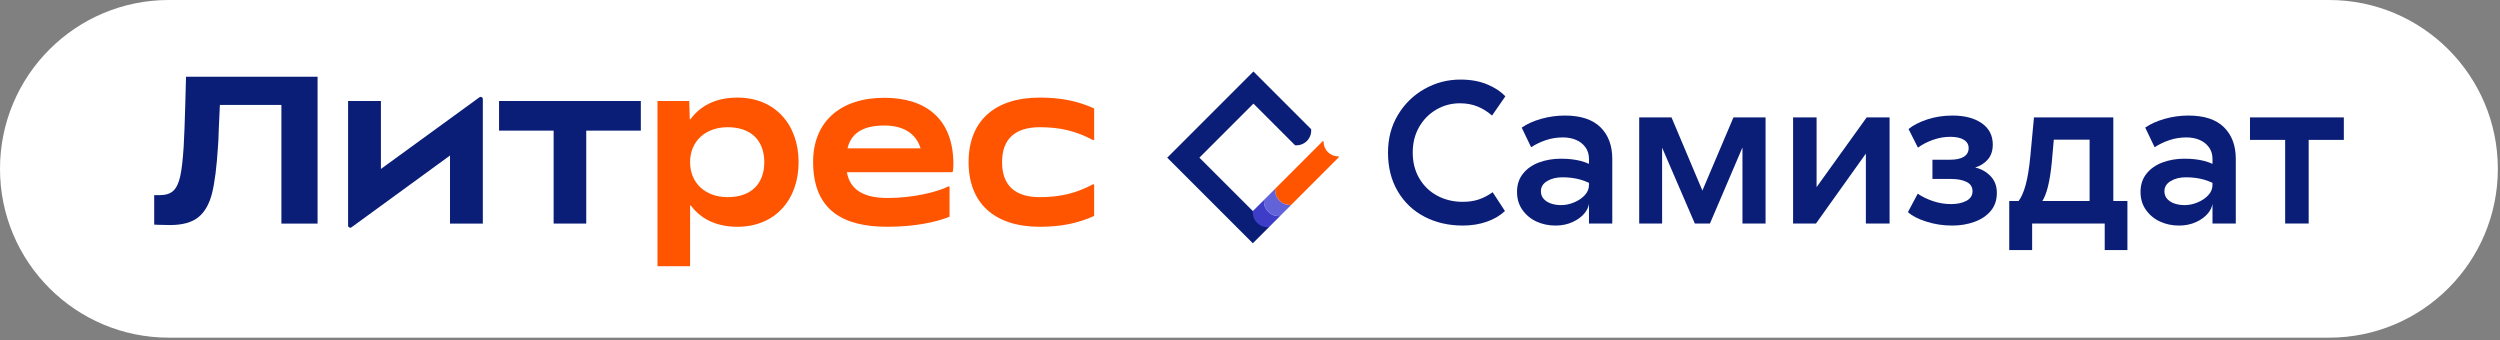 <?xml version="1.0" encoding="UTF-8"?> <svg xmlns="http://www.w3.org/2000/svg" width="551" height="75" viewBox="0 0 551 75" fill="none"><rect x="0" y="0" width="551" height="75" fill="#808080" stroke="none"/><path d="M37.211 0H513.313C533.863 0 550.524 16.66 550.524 37.211C550.524 57.761 533.863 74.421 513.313 74.421H37.211C16.66 74.421 0 57.761 0 37.211C0 16.66 16.66 0 37.211 0Z" fill="white"></path><path d="M229.171 49.981C233.823 49.981 237.534 49.23 241.152 47.585V40.782C241.152 40.647 241.009 40.564 240.891 40.627C237.141 42.597 233.716 43.45 229.171 43.45C223.675 43.45 220.855 40.82 220.855 35.744C220.855 30.669 223.675 28.039 229.171 28.039C233.719 28.039 237.141 28.892 240.891 30.861C241.009 30.925 241.152 30.839 241.152 30.707V23.904C237.534 22.259 233.823 21.508 229.171 21.508C219.21 21.508 213.477 26.677 213.477 35.744C213.477 44.812 219.21 49.981 229.171 49.981Z" fill="#FF5500"></path><path d="M210.13 36.213C210.13 26.018 203.879 21.553 194.906 21.553C185.131 21.553 179.211 26.909 179.211 35.649C179.211 46.408 185.882 49.979 195.563 49.979C201.437 49.979 206.088 49.038 209.282 47.77V41.25C209.282 41.118 209.145 41.033 209.024 41.091C206.71 42.243 201.445 43.635 195.657 43.635C190.567 43.635 187.368 41.987 186.65 37.949H209.734C209.879 37.949 210.006 37.844 210.025 37.701C210.094 37.209 210.127 36.694 210.127 36.213H210.13ZM194.906 27.663C199.459 27.663 201.97 29.704 202.897 32.692H186.787C187.577 29.465 190.036 27.663 194.903 27.663H194.906Z" fill="#FF5500"></path><path d="M162.527 49.981C170.843 49.981 176.012 44.014 176.012 35.744C176.012 27.475 170.843 21.508 162.527 21.508C157.619 21.508 154.271 23.425 152.188 26.267C152.136 26.339 152.026 26.306 152.023 26.218L151.908 22.259H144.906V58.674H152.095V45.354C152.095 45.263 152.207 45.227 152.26 45.299C154.348 48.094 157.674 49.981 162.527 49.981ZM160.364 43.45C155.525 43.45 152.095 40.396 152.095 35.744C152.095 31.092 155.525 28.039 160.364 28.039C165.58 28.039 168.447 30.999 168.447 35.744C168.447 40.49 165.58 43.45 160.364 43.45Z" fill="#FF5500"></path><path d="M122.02 49.275H129.208V28.791H141.238V22.26H109.992V28.791H122.02V49.275Z" fill="#0A1E78"></path><path d="M83.954 37.231V22.26H76.719V49.71C76.719 50.097 77.159 50.32 77.473 50.092L99.181 34.276V49.278H106.416V21.828C106.416 21.44 105.976 21.217 105.665 21.445L83.957 37.234L83.954 37.231Z" fill="#0A1E78"></path><path d="M37.464 49.6C35.456 49.6 33.984 49.506 33.984 49.506V43.014H35.151C36.51 43.014 37.531 42.689 38.213 42.04C38.892 41.391 39.396 40.331 39.72 38.862C40.045 37.393 40.301 35.192 40.485 32.254C40.609 30.183 40.733 26.86 40.856 22.285C40.887 20.862 40.933 19.069 40.997 16.906H69.995V49.275H62.02V23.121H48.46C48.43 23.553 48.353 25.269 48.229 28.268C48.166 30.37 48.105 31.699 48.045 32.257C47.767 36.741 47.332 40.172 46.746 42.551C46.158 44.934 45.154 46.703 43.731 47.861C42.309 49.019 40.221 49.6 37.47 49.6H37.464Z" fill="#0A1E78"></path><path d="M316.547 24.162C318.14 23.232 319.881 22.764 321.774 22.764C323.185 22.764 324.47 22.998 325.625 23.463C326.781 23.928 327.856 24.596 328.847 25.468L331.777 21.232C330.756 20.151 329.402 19.265 327.722 18.574C326.038 17.884 324.088 17.537 321.865 17.537C319.039 17.537 316.404 18.228 313.955 19.611C311.507 20.992 309.554 22.902 308.099 25.334C306.64 27.765 305.914 30.53 305.914 33.625C305.914 36.899 306.635 39.755 308.076 42.186C309.518 44.618 311.485 46.483 313.98 47.774C316.473 49.067 319.281 49.711 322.407 49.711C324.299 49.711 326.049 49.433 327.656 48.877C329.262 48.321 330.607 47.532 331.689 46.511L328.984 42.365C327.964 43.086 326.935 43.62 325.898 43.966C324.86 44.313 323.683 44.483 322.36 44.483C320.316 44.483 318.453 44.032 316.772 43.133C315.089 42.23 313.768 40.954 312.808 39.303C311.845 37.653 311.367 35.76 311.367 33.625C311.367 31.49 311.832 29.653 312.764 28.016C313.694 26.379 314.957 25.094 316.55 24.164L316.547 24.162Z" fill="#0A1E78"></path><path d="M344.891 25.467C343.119 25.467 341.383 25.709 339.686 26.188C337.988 26.669 336.555 27.313 335.383 28.124L337.457 32.449C338.478 31.789 339.576 31.263 340.748 30.873C341.92 30.482 343.166 30.287 344.489 30.287C345.54 30.287 346.495 30.468 347.35 30.829C348.206 31.189 348.896 31.731 349.425 32.452C349.95 33.172 350.214 34.028 350.214 35.021V36.111C349.625 35.852 349.017 35.637 348.39 35.472C347.144 35.142 345.678 34.977 343.997 34.977C342.316 34.977 340.646 35.255 339.174 35.811C337.702 36.366 336.53 37.192 335.658 38.289C334.786 39.387 334.352 40.716 334.352 42.278C334.352 43.841 334.751 45.139 335.546 46.267C336.341 47.393 337.378 48.251 338.654 48.837C339.931 49.423 341.32 49.714 342.822 49.714C344.203 49.714 345.458 49.459 346.585 48.947C347.711 48.435 348.596 47.783 349.243 46.985C349.779 46.325 350.101 45.637 350.211 44.922V49.261H355.348V35.021C355.348 32.078 354.475 29.75 352.734 28.036C350.993 26.325 348.379 25.467 344.894 25.467H344.891ZM349.306 42.996C348.704 43.657 347.925 44.19 346.962 44.597C346 45.002 345.039 45.206 344.079 45.206C343.238 45.206 342.481 45.084 341.804 44.845C341.127 44.606 340.594 44.259 340.203 43.808C339.812 43.357 339.617 42.801 339.617 42.141C339.617 41.211 340.074 40.465 340.993 39.91C341.909 39.354 343.028 39.076 344.349 39.076C345.821 39.076 347.149 39.249 348.338 39.593C348.962 39.775 349.587 40.011 350.209 40.298V40.787C350.209 41.599 349.909 42.336 349.306 42.996Z" fill="#0A1E78"></path><path d="M375.207 42.007L368.401 25.875H361.281V49.262H366.329V32.544L373.54 49.262H376.874L384.038 32.499V49.262H389.13V25.875H382.054L375.207 42.007Z" fill="#0A1E78"></path><path d="M400.376 41.239V25.875H395.195V49.262H400.241L411.237 33.85V49.262H416.464V25.875H411.415L400.376 41.239Z" fill="#0A1E78"></path><path d="M435.336 36.914C436.447 36.584 437.372 35.998 438.106 35.156C438.841 34.314 439.209 33.219 439.209 31.866C439.209 29.852 438.398 28.284 436.775 27.156C435.152 26.031 433.006 25.467 430.332 25.467C428.348 25.467 426.494 25.753 424.766 26.322C423.039 26.895 421.663 27.599 420.643 28.441L422.714 32.542C423.644 31.852 424.742 31.28 426.004 30.831C427.267 30.38 428.544 30.155 429.834 30.155C431.124 30.155 432.125 30.372 432.83 30.809C433.537 31.244 433.889 31.855 433.889 32.633C433.889 33.475 433.537 34.113 432.83 34.548C432.123 34.983 431.11 35.203 429.787 35.203H425.911V39.439H429.922C431.394 39.439 432.566 39.657 433.438 40.094C434.31 40.529 434.744 41.214 434.744 42.144C434.744 43.073 434.293 43.781 433.394 44.262C432.491 44.743 431.366 44.983 430.013 44.983C428.659 44.983 427.339 44.765 426.048 44.331C424.755 43.896 423.63 43.346 422.67 42.685L420.508 46.741C421.38 47.552 422.722 48.251 424.541 48.837C426.359 49.423 428.257 49.714 430.241 49.714C432.013 49.714 433.65 49.445 435.152 48.903C436.654 48.364 437.856 47.56 438.755 46.493C439.658 45.428 440.106 44.097 440.106 42.504C440.106 41.002 439.641 39.769 438.709 38.809C437.776 37.849 436.651 37.217 435.328 36.917L435.336 36.914Z" fill="#0A1E78"></path><path d="M465.771 25.875H448.288L447.477 34.527C447.235 37.05 446.899 39.116 446.465 40.722C446.035 42.301 445.513 43.495 444.897 44.304H442.836V55.118H447.884V49.262H463.881V55.118H468.883V44.304H465.774V25.875H465.771ZM451.353 41.173C451.714 39.746 452 37.969 452.209 35.834L452.657 30.786H460.547V44.304H450.134C450.608 43.559 451.015 42.519 451.356 41.173H451.353Z" fill="#0A1E78"></path><path d="M482.313 25.467C480.541 25.467 478.805 25.709 477.108 26.188C475.41 26.669 473.977 27.313 472.805 28.124L474.879 32.449C475.9 31.789 476.998 31.263 478.17 30.873C479.342 30.482 480.588 30.287 481.911 30.287C482.962 30.287 483.917 30.468 484.772 30.829C485.628 31.189 486.318 31.731 486.846 32.452C487.372 33.172 487.636 34.028 487.636 35.021V36.111C487.047 35.852 486.439 35.637 485.812 35.472C484.566 35.142 483.099 34.977 481.419 34.977C479.738 34.977 478.068 35.255 476.596 35.811C475.124 36.366 473.952 37.192 473.08 38.289C472.208 39.387 471.773 40.716 471.773 42.278C471.773 43.841 472.172 45.139 472.967 46.267C473.762 47.393 474.8 48.251 476.076 48.837C477.353 49.423 478.742 49.714 480.244 49.714C481.625 49.714 482.879 49.459 484.007 48.947C485.133 48.435 486.018 47.783 486.665 46.985C487.201 46.325 487.523 45.637 487.633 44.922V49.261H492.769V35.021C492.769 32.078 491.897 29.75 490.156 28.036C488.415 26.325 485.801 25.467 482.316 25.467H482.313ZM486.728 42.996C486.126 43.657 485.347 44.19 484.384 44.597C483.421 45.002 482.461 45.206 481.501 45.206C480.659 45.206 479.903 45.084 479.226 44.845C478.549 44.606 478.016 44.259 477.625 43.808C477.234 43.357 477.039 42.801 477.039 42.141C477.039 41.211 477.496 40.465 478.414 39.91C479.331 39.354 480.45 39.076 481.771 39.076C483.242 39.076 484.571 39.249 485.76 39.593C486.384 39.775 487.009 40.011 487.63 40.298V40.787C487.63 41.599 487.331 42.336 486.728 42.996Z" fill="#0A1E78"></path><path d="M516.581 25.875H495.898V30.832H503.648V49.262H508.831V30.832H516.581V25.875Z" fill="#0A1E78"></path><path d="M276.124 46.521H276.122L264.347 34.749L276.256 22.84L284.452 31.035C284.895 31.478 285.233 31.816 285.431 32.014C286.361 32.097 287.318 31.786 288.034 31.074C288.749 30.358 289.06 29.401 288.975 28.474C288.776 28.276 288.438 27.938 287.995 27.494L276.256 15.756L257.258 34.755L276.119 53.616L279.665 50.07L276.122 46.526L276.124 46.521Z" fill="#0A1E78"></path><path d="M291.51 31.136C291.617 31.029 291.713 31.065 291.713 31.216C291.713 32.049 292.03 32.883 292.668 33.521C293.303 34.157 294.134 34.473 294.965 34.476C295.127 34.476 295.163 34.567 295.014 34.718L284.58 45.153C283.65 45.235 282.69 44.922 281.98 44.209C281.265 43.494 280.954 42.536 281.036 41.607L291.51 31.133V31.136Z" fill="#FF5500"></path><path d="M276.128 46.52C276.502 46.146 277.432 45.216 278.582 44.066C278.5 44.996 278.81 45.954 279.526 46.669C280.241 47.384 281.198 47.695 282.128 47.612C280.975 48.765 280.046 49.692 279.674 50.066C278.744 50.149 277.787 49.838 277.072 49.126C276.357 48.41 276.046 47.453 276.131 46.523L276.128 46.52Z" fill="#3D3DC7"></path><path d="M278.581 44.065C278.955 43.691 279.885 42.761 281.035 41.611C280.953 42.541 281.264 43.498 281.979 44.214C282.694 44.929 283.651 45.24 284.581 45.157C283.429 46.31 282.499 47.237 282.127 47.611C281.198 47.694 280.24 47.383 279.525 46.67C278.81 45.955 278.499 44.998 278.584 44.068L278.581 44.065Z" fill="#6262D9"></path></svg> 